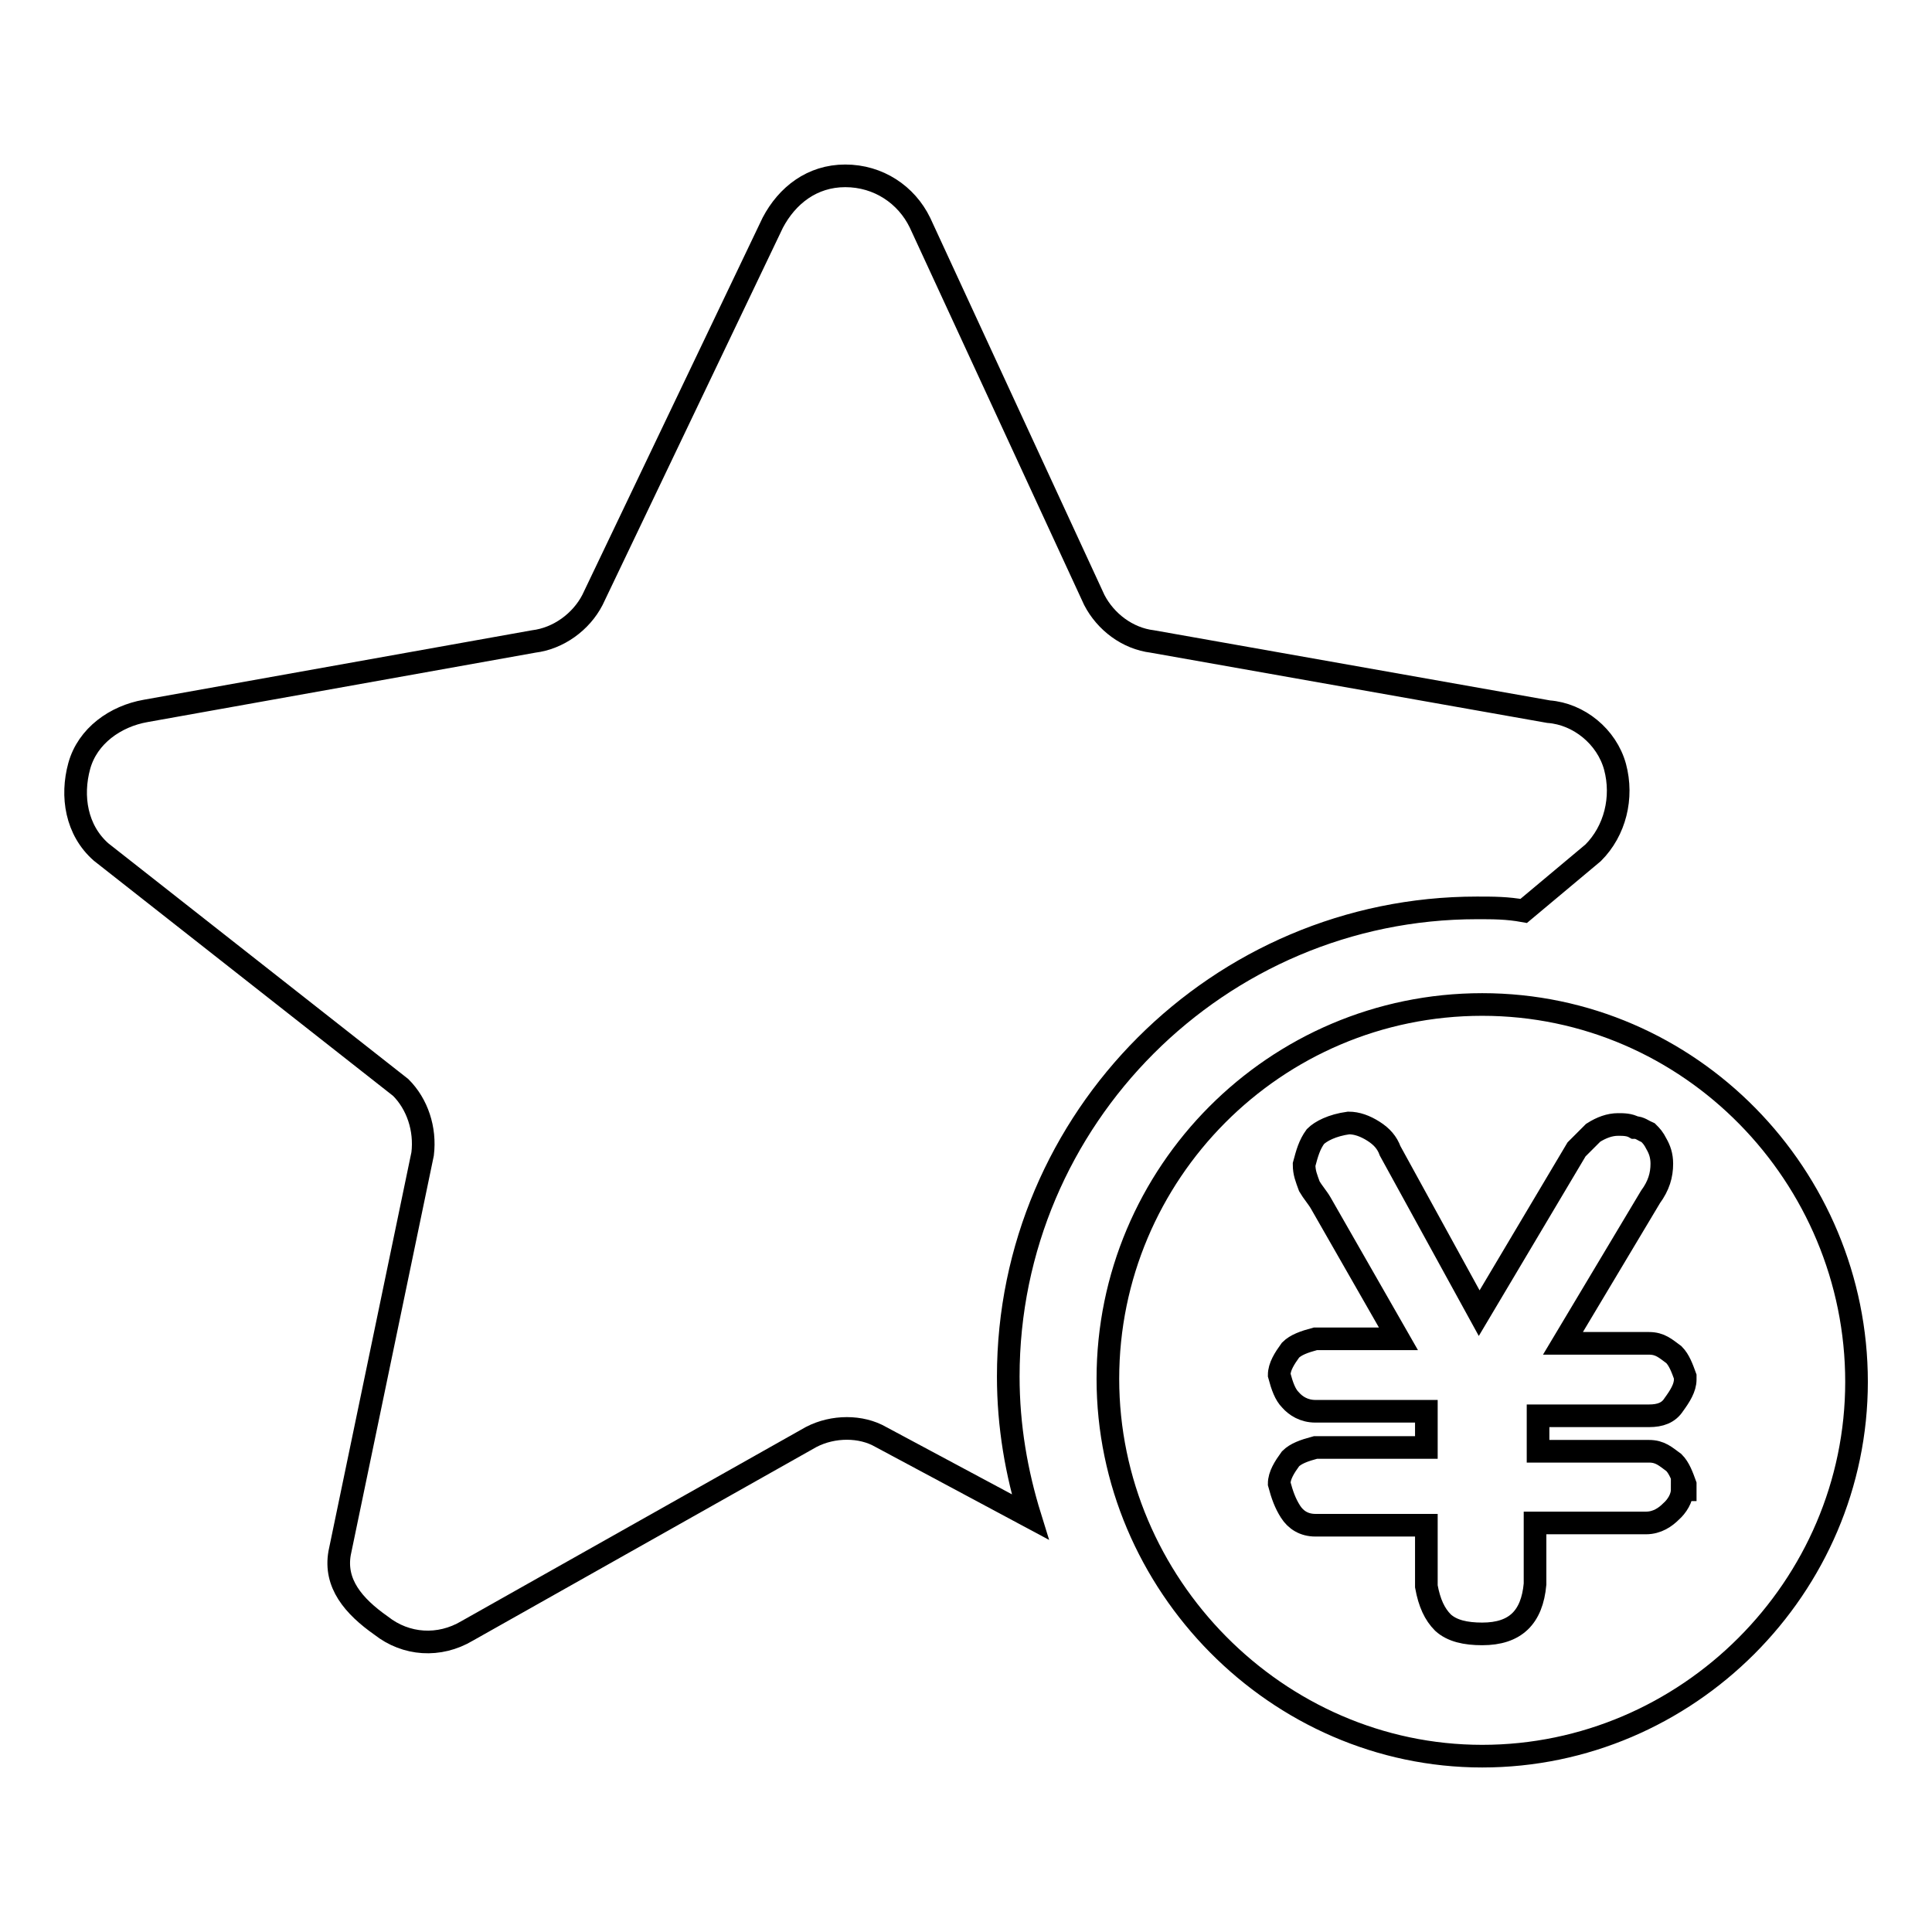 <?xml version="1.0" encoding="utf-8"?>
<!-- Svg Vector Icons : http://www.onlinewebfonts.com/icon -->
<!DOCTYPE svg PUBLIC "-//W3C//DTD SVG 1.1//EN" "http://www.w3.org/Graphics/SVG/1.1/DTD/svg11.dtd">
<svg version="1.1" xmlns="http://www.w3.org/2000/svg" xmlns:xlink="http://www.w3.org/1999/xlink" x="0px" y="0px" viewBox="0 0 256 256" enable-background="new 0 0 256 256" xml:space="preserve">
<g><g><path stroke-width="3" fill-opacity="0" stroke="#000000"  d="M133.6,182.4c0-34.2,27.9-62.1,62.1-62.1c2.2,0,4,0,6.2,0.4l9.2-7.7c2.9-2.9,4-7.3,2.9-11.4c-1.1-4-4.8-7-8.8-7.3L152.7,85c-3.3-0.4-6.2-2.6-7.7-5.5l-23.1-50c-1.8-3.7-5.5-6.2-9.9-6.2c-4.4,0-7.7,2.6-9.6,6.2l-23.9,50C77,82.4,74,84.6,70.7,85l-51.4,9.2c-4,0.7-7.7,3.3-8.8,7.3c-1.1,4-0.4,8.5,2.9,11.4l39.7,31.2c2.2,2.2,3.3,5.5,2.9,8.8l-11,52.9c-0.7,4,1.8,7,5.5,9.6c3.3,2.6,7.7,2.9,11.4,0.7l45.6-25.7c2.9-1.5,6.6-1.5,9.2,0l19.8,10.6C134.7,195.2,133.6,189,133.6,182.4z"/><path stroke-width="3" fill-opacity="0" stroke="#000000"  d="M196.4,133.1c-27.5,0-49.6,22.4-49.6,49.6s22.4,50,49.6,50s49.6-22.4,49.6-49.6S224,133.1,196.4,133.1z M222.9,197.4c0,1.1-0.7,2.2-1.5,2.9c-0.7,0.7-1.8,1.5-3.3,1.5h-14.7v8.1c-0.4,4.4-2.6,6.6-7,6.6l0,0c-2.2,0-4-0.4-5.2-1.5c-1.1-1.1-1.8-2.6-2.2-4.8v-8.1l0,0h-14.7c-1.5,0-2.6-0.7-3.3-1.8c-0.7-1.1-1.1-2.2-1.5-3.7c0-1.1,0.7-2.2,1.5-3.3c0.7-0.7,1.8-1.1,3.3-1.5H189v-4.8h-14.7c-1.5,0-2.6-0.7-3.3-1.5c-0.7-0.7-1.1-1.8-1.5-3.3c0-1.1,0.7-2.2,1.5-3.3c0.7-0.7,1.8-1.1,3.3-1.5h11l-10.3-18c-0.4-0.7-1.1-1.5-1.5-2.2c-0.4-1.1-0.7-1.8-0.7-2.9c0.4-1.5,0.7-2.6,1.5-3.7c0.7-0.7,2.2-1.5,4.4-1.8c1.1,0,2.2,0.4,3.3,1.1c1.1,0.7,1.8,1.5,2.2,2.6L196,174l12.9-21.7c0.7-0.7,1.5-1.5,2.2-2.2c1.1-0.7,2.2-1.1,3.3-1.1c0.7,0,1.5,0,2.2,0.4c0.7,0,1.1,0.4,1.8,0.7c0.4,0.4,0.7,0.7,1.1,1.5c0.4,0.7,0.7,1.5,0.7,2.6c0,1.5-0.4,2.9-1.5,4.4L207.1,178h11.4c1.5,0,2.2,0.7,3.3,1.5c0.7,0.7,1.1,1.8,1.5,2.9v0.4c0,1.1-0.7,2.2-1.5,3.3c-0.7,1.1-1.8,1.5-3.3,1.5h-14.7v4.7h14.7c1.5,0,2.2,0.7,3.3,1.5c0.7,0.7,1.1,1.8,1.5,2.9v0.7H222.9z"/></g></g>
</svg>